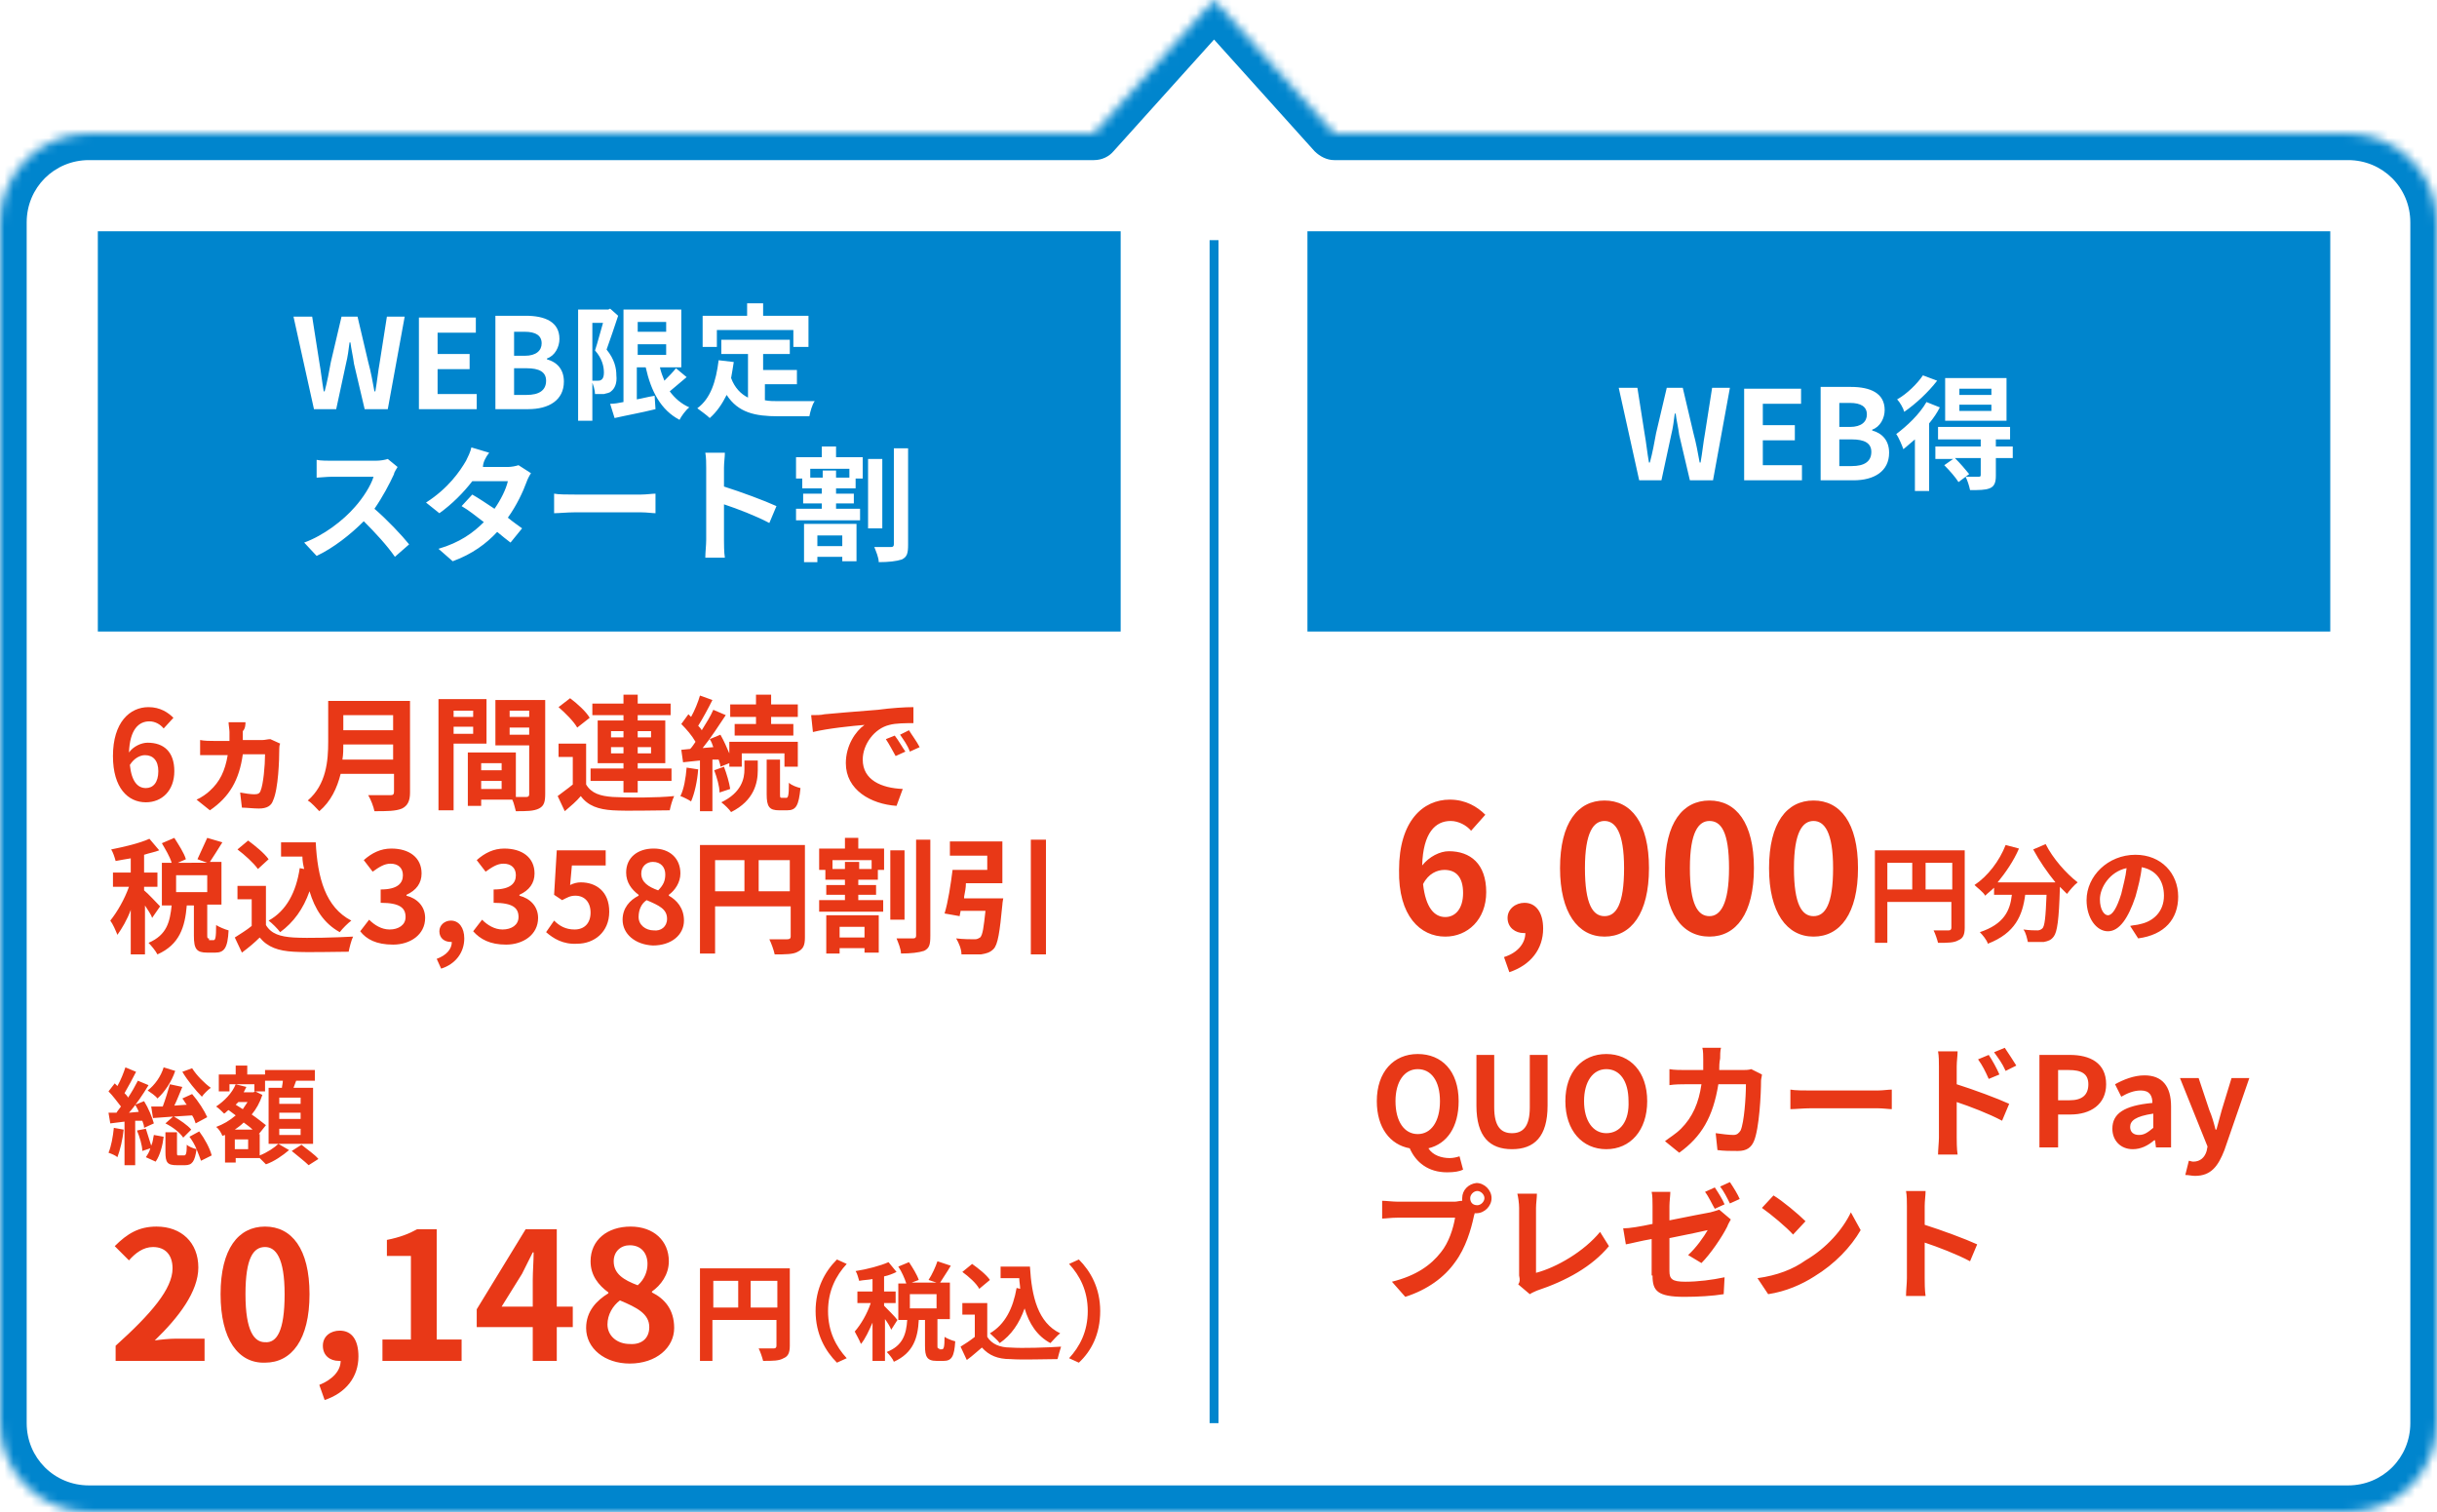 <?xml version="1.0" encoding="utf-8"?>
<!-- Generator: Adobe Illustrator 26.0.3, SVG Export Plug-In . SVG Version: 6.00 Build 0)  -->
<svg version="1.1" xmlns="http://www.w3.org/2000/svg" xmlns:xlink="http://www.w3.org/1999/xlink" x="0px" y="0px" width="274" height="170" viewBox="0 0 274 170" style="enable-background:new 0 0 274 170;" xml:space="preserve">
<style type="text/css">
	.st0{fill-rule:evenodd;clip-rule:evenodd;fill:#FFFFFF;filter:url(#Adobe_OpacityMaskFilter);}
	.st1{mask:url(#path-1-inside-1_1231_7_00000072264563704544829370000005883201592765950105_);fill:#0085CD;}
	.st2{fill:none;stroke:#0085CD;}
	.st3{fill:#0085CD;}
	.st4{fill:#FFFFFF;}
	.st5{fill:#E83817;}
</style>
<defs>
	<filter id="Adobe_OpacityMaskFilter" filterUnits="userSpaceOnUse" x="-3" y="-3" width="280" height="176">
		<feColorMatrix  type="matrix" values="1 0 0 0 0  0 1 0 0 0  0 0 1 0 0  0 0 0 1 0"/>
	</filter>
</defs>
<mask maskUnits="userSpaceOnUse" x="-3" y="-3" width="280" height="176" id="path-1-inside-1_1231_7_00000072264563704544829370000005883201592765950105_">
	<path class="st0" d="M150,15L136.5,0L123,15H10C4.5,15,0,19.5,0,25v135c0,5.5,4.5,10,10,10h254c5.5,0,10-4.5,10-10V25
		c0-5.5-4.5-10-10-10H150z"/>
</mask>
<path class="st1" d="M136.5,0l2.2-2c-0.6-0.6-1.4-1-2.2-1s-1.7,0.4-2.2,1L136.5,0z M150,15l-2.2,2c0.6,0.6,1.4,1,2.2,1V15z M123,15
	v3c0.9,0,1.7-0.4,2.2-1L123,15z M134.3,2l13.5,15l4.5-4L138.7-2L134.3,2z M125.2,17l13.5-15l-4.5-4l-13.5,15L125.2,17z M10,18h113
	v-6H10V18z M3,25c0-3.9,3.1-7,7-7v-6C2.8,12-3,17.8-3,25H3z M3,160V25h-6v135H3z M10,167c-3.9,0-7-3.1-7-7h-6c0,7.2,5.8,13,13,13
	V167z M264,167H10v6h254V167z M271,160c0,3.9-3.1,7-7,7v6c7.2,0,13-5.8,13-13H271z M271,25v135h6V25H271z M264,18c3.9,0,7,3.1,7,7h6
	c0-7.2-5.8-13-13-13V18z M150,18h114v-6H150V18z"/>
<line class="st2" x1="136.5" y1="27" x2="136.5" y2="160"/>
<rect x="11" y="26" class="st3" width="115" height="45"/>
<path class="st4" d="M35.3,46h2.5l1.1-5.1c0.2-0.8,0.3-1.6,0.4-2.4h0.1c0.1,0.8,0.3,1.6,0.4,2.4L41,46h2.6l1.9-10.4h-2l-0.8,5.1
	c-0.2,1.1-0.3,2.2-0.5,3.3h-0.1c-0.2-1.1-0.4-2.2-0.7-3.3l-1.2-5.1h-1.8l-1.2,5.1c-0.2,1.1-0.4,2.2-0.7,3.3h-0.1
	c-0.2-1.1-0.3-2.2-0.5-3.3l-0.8-5.1h-2.1L35.3,46z M47.1,46h6.5v-1.7h-4.4v-2.8h3.6v-1.7h-3.6v-2.4h4.3v-1.7h-6.4V46z M55.7,46h3.7
	c2.3,0,4-1,4-3.1c0-1.4-0.8-2.2-1.9-2.5v-0.1c0.9-0.3,1.4-1.3,1.4-2.2c0-1.9-1.6-2.6-3.8-2.6h-3.4V46z M57.8,39.9v-2.6H59
	c1.2,0,1.9,0.4,1.9,1.3c0,0.8-0.6,1.4-1.9,1.4H57.8z M57.8,44.4v-3h1.4c1.4,0,2.2,0.4,2.2,1.4c0,1.1-0.8,1.6-2.2,1.6H57.8z
	 M68.6,34.7l-0.2,0.1H65v12.5h1.6v-11h1.2c-0.3,1-0.6,2.2-0.9,3.1c0.8,0.9,1,1.8,1,2.5c0,0.4-0.1,0.7-0.3,0.8
	c-0.1,0.1-0.3,0.1-0.4,0.1c-0.2,0-0.4,0-0.7,0c0.2,0.4,0.4,1.1,0.4,1.5c0.4,0,0.7,0,1,0c0.3-0.1,0.6-0.1,0.8-0.3
	c0.4-0.3,0.7-0.9,0.6-1.8c0-0.8-0.2-1.8-1.1-2.9c0.4-1.1,0.9-2.6,1.3-3.8L68.6,34.7z M71.7,38.7h3.2v1.2h-3.2V38.7z M74.9,36.2v1.1
	h-3.2v-1.1H74.9z M76,41.4c-0.3,0.4-0.8,0.9-1.3,1.4c-0.2-0.5-0.4-1-0.5-1.5h2.4v-6.5h-6.5v10.4c-0.5,0.1-1,0.2-1.5,0.2l0.5,1.6
	c1.3-0.3,3-0.6,4.6-1l-0.1-1.5c-0.7,0.1-1.4,0.3-2,0.4v-3.6h1c0.6,2.7,1.7,4.8,3.8,5.9c0.2-0.4,0.7-1.1,1.1-1.4
	c-0.9-0.4-1.6-1-2.2-1.8c0.6-0.5,1.3-1.1,1.9-1.6L76,41.4z M80.6,37.1h8.6v1.9h1.7v-3.5h-5.1v-1.4h-1.8v1.4H79v3.5h1.6V37.1z
	 M85.8,43.2h3.8v-1.6h-3.8v-1.8h3v-1.6h-7.7v1.6h3v4.9c-0.8-0.4-1.5-1.1-1.9-2.2c0.1-0.6,0.2-1.1,0.3-1.8l-1.7-0.2
	c-0.3,2.4-0.9,4.3-2.4,5.4c0.4,0.3,1.1,0.8,1.4,1.1c0.8-0.7,1.4-1.6,1.9-2.6c1.3,2,3.2,2.4,5.8,2.4h3.5c0.1-0.5,0.3-1.3,0.6-1.7
	c-0.9,0-3.2,0-4,0c-0.6,0-1.1,0-1.6-0.1V43.2z M44.7,52.5l-1.1-0.9c-0.3,0.1-0.8,0.2-1.4,0.2h-4.9c-0.4,0-1.3,0-1.7-0.1v2
	c0.3,0,1.1-0.1,1.7-0.1h4.7c-0.3,1-1.2,2.4-2.1,3.4c-1.3,1.5-3.5,3.2-5.7,4l1.4,1.5c1.9-0.9,3.8-2.4,5.3-3.9c1.3,1.3,2.6,2.7,3.5,4
	l1.6-1.4c-0.8-1-2.5-2.8-3.9-4c0.9-1.3,1.7-2.8,2.2-3.9C44.3,53.1,44.6,52.7,44.7,52.5z M55,50.9l-2-0.6c-0.1,0.5-0.4,1.1-0.6,1.5
	c-0.7,1.2-2,3.1-4.5,4.7l1.5,1.2c1.4-1,2.7-2.3,3.7-3.6h4c-0.2,0.9-0.8,2.1-1.5,3.1c-0.9-0.6-1.8-1.2-2.5-1.6l-1.2,1.3
	c0.7,0.4,1.6,1.1,2.5,1.8c-1.2,1.2-2.7,2.3-5.1,3l1.6,1.4c2.2-0.8,3.8-2,5-3.3c0.6,0.5,1.1,0.9,1.5,1.2l1.3-1.6
	c-0.4-0.3-1-0.7-1.6-1.2c1-1.4,1.7-2.9,2.1-4c0.1-0.3,0.3-0.7,0.5-1l-1.4-0.9c-0.3,0.1-0.8,0.2-1.2,0.2h-2.8
	C54.3,52,54.6,51.4,55,50.9z M62.3,55.5v2.2c0.5,0,1.5-0.1,2.3-0.1h7.5c0.6,0,1.3,0.1,1.6,0.1v-2.2c-0.4,0-1,0.1-1.6,0.1h-7.5
	C63.8,55.6,62.8,55.6,62.3,55.5z M79.4,60.7c0,0.6-0.1,1.4-0.1,2h2.2c-0.1-0.6-0.1-1.6-0.1-2v-4c1.5,0.5,3.6,1.3,5.1,2.1l0.8-1.9
	c-1.3-0.6-4-1.6-5.9-2.2v-2.1c0-0.6,0.1-1.2,0.1-1.7h-2.2c0.1,0.5,0.1,1.2,0.1,1.7V60.7z M94.7,60.2v1.2h-2.8v-1.2H94.7z M90.4,63.2
	h1.5v-0.6h2.8v0.5h1.6v-4.2h-5.9V63.2z M95.4,53.7H94v-0.8h-1.5v0.8h-1.4v-1h4.4V53.7z M94,50.2h-1.6v1.2h-2.9v2.4h0.7v1.1h2.2v0.6
	h-2.1v1.1h2.1v0.6h-2.9v1.3h7.2v-1.3H94v-0.6h2v-1.1h-2v-0.6h2.2v-1.1H97v-2.4H94V50.2z M99.2,51.6h-1.6v7.8h1.6V51.6z M100.5,50.4
	v10.8c0,0.2-0.1,0.3-0.3,0.3c-0.3,0-1.1,0-1.9,0c0.2,0.5,0.5,1.2,0.5,1.7c1.1,0,2-0.1,2.6-0.3c0.6-0.3,0.7-0.7,0.7-1.7V50.4H100.5z"
	/>
<rect x="147" y="26" class="st3" width="115" height="45"/>
<path class="st4" d="M184.3,54h2.5l1.1-5.1c0.2-0.8,0.3-1.6,0.4-2.4h0.1c0.1,0.8,0.3,1.6,0.4,2.4l1.2,5.1h2.6l1.9-10.4h-2l-0.8,5.1
	c-0.2,1.1-0.3,2.2-0.5,3.3h-0.1c-0.2-1.1-0.4-2.2-0.7-3.3l-1.2-5.1h-1.8l-1.2,5.1c-0.2,1.1-0.4,2.2-0.7,3.3h-0.1
	c-0.2-1.1-0.3-2.2-0.5-3.3l-0.8-5.1h-2.1L184.3,54z M196.1,54h6.5v-1.7h-4.4v-2.8h3.6v-1.7h-3.6v-2.4h4.3v-1.7h-6.4V54z M204.7,54
	h3.7c2.3,0,4-1,4-3.1c0-1.4-0.8-2.2-1.9-2.5v-0.1c0.9-0.3,1.4-1.3,1.4-2.2c0-1.9-1.6-2.6-3.8-2.6h-3.4V54z M206.8,47.9v-2.6h1.2
	c1.2,0,1.9,0.4,1.9,1.3c0,0.8-0.6,1.4-1.9,1.4H206.8z M206.8,52.4v-3h1.4c1.4,0,2.2,0.4,2.2,1.4c0,1.1-0.8,1.6-2.2,1.6H206.8z
	 M223.9,44.4h-3.6v-0.7h3.6V44.4z M223.9,46.2h-3.6v-0.7h3.6V46.2z M225.6,42.5h-6.9v4.8h6.9V42.5z M216.2,42.2
	c-0.6,0.9-1.8,2.1-2.9,2.7c0.3,0.3,0.7,1,0.8,1.4c1.3-0.9,2.7-2.2,3.7-3.5L216.2,42.2z M216.6,45.2c-0.8,1.4-2.2,2.7-3.4,3.6
	c0.3,0.4,0.7,1.4,0.8,1.7c0.4-0.3,0.8-0.7,1.3-1.1v5.8h1.6v-7.6c0.5-0.6,0.9-1.2,1.2-1.8L216.6,45.2z M226.3,50.2h-1.9v-0.8h1.6V48
	h-8.1v1.4h4.8v0.8h-5.1v1.4h2l-1,0.7c0.6,0.6,1.3,1.4,1.6,1.9l1.2-0.9c-0.4-0.5-1-1.2-1.6-1.8h2.9v1.9c0,0.2-0.1,0.2-0.3,0.2
	c-0.2,0-0.8,0-1.4,0c0.2,0.4,0.4,1,0.5,1.5c1,0,1.7,0,2.2-0.2c0.5-0.2,0.7-0.6,0.7-1.4v-2h1.9L226.3,50.2z"/>
<path class="st5" d="M16.3,84.9c0.9,0,1.5,0.6,1.5,1.8c0,1.3-0.6,1.9-1.4,1.9c-0.9,0-1.6-0.7-1.8-2.6C15.1,85.2,15.8,84.9,16.3,84.9
	z M16.4,90.2c1.8,0,3.2-1.3,3.2-3.5c0-2.2-1.2-3.2-3-3.2c-0.7,0-1.6,0.4-2.1,1.1c0.1-2.6,1.1-3.5,2.3-3.5c0.6,0,1.2,0.3,1.6,0.8
	l1.1-1.2c-0.6-0.6-1.5-1.2-2.8-1.2c-2.1,0-4,1.7-4,5.5C12.7,88.6,14.4,90.2,16.4,90.2z M27.6,81.2h-1.9c0,0.3,0.1,0.8,0.1,1.1
	c0,0.3,0,0.7,0,1h-1.8c-0.4,0-1,0-1.5-0.1v1.7c0.5,0,1.1,0,1.5,0h1.6c-0.3,1.8-0.9,3-2,4c-0.3,0.3-1,0.8-1.5,1l1.5,1.2
	c2.2-1.5,3.3-3.4,3.7-6.3h2.5c0,1.3-0.2,3.4-0.5,4.1c-0.1,0.3-0.3,0.4-0.7,0.4c-0.4,0-1.1-0.1-1.6-0.2l0.2,1.7
	c0.5,0,1.3,0.1,1.9,0.1c0.9,0,1.4-0.3,1.6-0.9c0.6-1.3,0.7-4.6,0.7-5.8c0-0.1,0-0.4,0.1-0.6l-1.1-0.5c-0.3,0-0.6,0.1-0.9,0.1h-2.2
	c0-0.3,0-0.7,0-1C27.6,81.9,27.6,81.4,27.6,81.2z M38.5,85.4c0.1-0.6,0.1-1.2,0.1-1.7h5.6v1.7H38.5z M44.2,80.4v1.7h-5.6v-1.7H44.2z
	 M46,78.8h-9.1v4.6c0,2.1-0.2,4.8-2.3,6.6c0.4,0.2,1,0.9,1.3,1.2c1.3-1.1,2-2.6,2.4-4.2h6v2c0,0.3-0.1,0.4-0.4,0.4
	c-0.3,0-1.5,0-2.5,0c0.3,0.5,0.6,1.3,0.7,1.8c1.4,0,2.4,0,3.1-0.3c0.6-0.3,0.9-0.8,0.9-1.8V78.8z M53.2,79.9v0.7H51v-0.7H53.2z
	 M51,82.5v-0.8h2.2v0.8H51z M54.7,83.7v-5.1h-5.4v12.5H51v-7.5H54.7z M57.3,82.6v-0.8h2.2v0.8H57.3z M59.5,79.9v0.7h-2.2v-0.7H59.5z
	 M54.1,88.7v-0.9h2.3v0.9H54.1z M56.4,86.6h-2.3v-0.8h2.3V86.6z M61.2,78.7h-5.5v5.1h3.8v5.5c0,0.2-0.1,0.3-0.3,0.3
	c-0.2,0-0.7,0-1.2,0v-5l-4.7,0v0h-0.7v6h1.5v-0.7h3.5c0.2,0.4,0.3,1,0.4,1.3c1.2,0,2,0,2.6-0.3c0.6-0.3,0.7-0.8,0.7-1.7V78.7z
	 M68.7,84.7V84h1.4v0.7H68.7z M68.7,82.2h1.4v0.7h-1.4V82.2z M73.2,82.2v0.7h-1.5v-0.7H73.2z M73.2,84.7h-1.5V84h1.5V84.7z
	 M70.1,89.1h1.6v-1.3h3.8v-1.4h-3.8v-0.6h3.1v-4.8h-3.1v-0.6h3.7v-1.3h-3.7v-1h-1.6v1h-3.5v1.3h3.5v0.6h-2.9v4.8h2.9v0.6h-3.7v1.4
	h3.7V89.1z M66.3,80.7c-0.4-0.7-1.4-1.6-2.2-2.2l-1.3,1c0.8,0.7,1.7,1.6,2.1,2.3L66.3,80.7z M66,83.6h-3.2v1.5h1.6v3.1
	c-0.6,0.5-1.2,0.9-1.7,1.3l0.8,1.7c0.7-0.6,1.3-1.1,1.8-1.7c0.8,1.1,2,1.5,3.6,1.6c1.7,0.1,4.7,0,6.4,0c0.1-0.5,0.3-1.2,0.5-1.6
	c-1.9,0.2-5.2,0.2-6.9,0.1c-1.4-0.1-2.4-0.4-3-1.4V83.6z M85,81.4h-2.4v1.3h6.6v-1.3h-2.5v-0.8h3v-1.4h-3v-1.1H85v1.1h-2.9v1.4H85
	V81.4z M77.2,86.3c-0.1,1.2-0.3,2.4-0.7,3.2c0.3,0.1,0.9,0.4,1.2,0.6c0.4-0.9,0.7-2.3,0.8-3.6L77.2,86.3z M80.8,85.4
	c0.1,0.3,0.2,0.6,0.2,0.8l1-0.4v0.4h1.4v-1.5h4.8v1.5h1.5v-2.8H82v1.3c-0.3-0.7-0.6-1.4-1-2.1l-1.2,0.5c0.2,0.3,0.3,0.6,0.4,0.9
	l-1.2,0.1c0.9-1.1,1.8-2.5,2.6-3.7l-1.4-0.6c-0.3,0.7-0.8,1.5-1.3,2.3c-0.1-0.2-0.3-0.4-0.4-0.5c0.5-0.8,1.1-1.9,1.6-2.9l-1.4-0.5
	c-0.2,0.7-0.6,1.7-1,2.4c-0.1-0.1-0.2-0.2-0.3-0.3l-0.8,1.1c0.6,0.6,1.2,1.3,1.6,2c-0.2,0.3-0.4,0.6-0.6,0.8l-1,0.1l0.2,1.4l1.9-0.2
	v5.7h1.4v-5.8L80.8,85.4z M80.3,86.6c0.3,0.8,0.6,1.8,0.6,2.5l1.2-0.4c-0.1-0.7-0.4-1.7-0.7-2.5L80.3,86.6z M83.7,86.5
	c0,1-0.3,2.6-2.6,3.7c0.4,0.3,0.9,0.8,1.1,1.1c2.6-1.3,3-3.3,3-4.7v-1.1h-1.5V86.5z M87.9,89.7c-0.2,0-0.2-0.1-0.2-0.4v-3.9h-1.5
	v3.9c0,1.4,0.3,1.8,1.4,1.8h0.9c1,0,1.3-0.5,1.5-2.5c-0.4-0.1-1-0.3-1.3-0.6c0,1.5-0.1,1.7-0.3,1.7H87.9z M91.2,80.4l0.2,1.9
	c1.6-0.4,4.5-0.7,5.8-0.8c-1,0.7-2.1,2.3-2.1,4.3c0,3,2.8,4.6,5.7,4.8l0.7-1.9c-2.4-0.1-4.5-1-4.5-3.3c0-1.7,1.3-3.5,3-3.9
	c0.7-0.2,1.9-0.2,2.7-0.2l0-1.8c-1,0-2.5,0.1-4,0.3c-2.6,0.2-4.9,0.4-6,0.5C92.3,80.4,91.8,80.4,91.2,80.4z M100.6,82.7l-1,0.4
	c0.4,0.6,0.7,1.2,1.1,1.9l1.1-0.5C101.5,84.1,101,83.2,100.6,82.7z M102.2,82.1l-1,0.5c0.4,0.6,0.8,1.1,1.1,1.9l1.1-0.5
	C103.1,83.4,102.5,82.6,102.2,82.1z M18,101.9c-0.3-0.3-1.4-1.5-1.8-1.8v-0.4h1.5v-1.6h-1.5v-2c0.6-0.2,1.2-0.3,1.7-0.5l-1.1-1.3
	c-1.1,0.5-2.8,0.9-4.3,1.2c0.2,0.3,0.4,0.9,0.5,1.3c0.5-0.1,1.1-0.2,1.7-0.3v1.6h-2v1.6h1.8c-0.5,1.4-1.3,2.8-2.1,3.8
	c0.3,0.4,0.6,1.1,0.8,1.6c0.5-0.7,1.1-1.7,1.5-2.8v5h1.6v-5.5c0.3,0.5,0.7,1,0.8,1.4L18,101.9z M23.3,100.3h-3.5v-1.9h3.5V100.3z
	 M23.5,105.5c-0.2,0-0.2,0-0.2-0.5v-3.3h1.6v-4.8h-1.3c0.4-0.6,0.9-1.4,1.4-2.2l-1.7-0.5c-0.3,0.7-0.8,1.7-1.1,2.4l1.1,0.4H20
	l0.9-0.4c-0.2-0.7-0.8-1.6-1.3-2.4l-1.4,0.6c0.4,0.7,0.9,1.5,1.1,2.2h-1.1v4.8h1.1c-0.2,1.8-0.5,3.3-2.6,4.2c0.3,0.3,0.8,0.9,1,1.3
	c2.5-1.1,3.1-3.1,3.3-5.5h0.8v3.4c0,1.5,0.3,1.9,1.5,1.9h0.9c1,0,1.4-0.5,1.5-2.5c-0.4-0.1-1.1-0.4-1.4-0.6c0,1.5-0.1,1.7-0.3,1.7
	H23.5z M33.7,97.6c-0.4,2.7-1.5,4.8-3.5,5.9c0.4,0.3,1,0.9,1.3,1.3c1.5-1.1,2.6-2.6,3.3-4.6c0.6,2,1.6,3.6,3.4,4.6
	c0.3-0.4,0.9-1,1.3-1.3c-2.9-1.5-3.8-4.8-4-8.8h-3.9v1.6h2.4c0,0.5,0.1,1,0.2,1.4L33.7,97.6z M30.2,96.6c-0.5-0.7-1.5-1.5-2.3-2.1
	l-1.2,1c0.8,0.6,1.8,1.5,2.3,2.2L30.2,96.6z M29.9,99.6h-3.2v1.5h1.6v3c-0.6,0.5-1.3,0.9-1.9,1.3l0.8,1.7c0.8-0.6,1.4-1.1,2-1.7
	c0.9,1.1,2.1,1.5,3.8,1.6c1.7,0.1,4.5,0,6.2,0c0.1-0.5,0.3-1.3,0.5-1.7c-1.9,0.1-5,0.2-6.7,0.1c-1.5-0.1-2.5-0.4-3.1-1.4V99.6z
	 M85.3,100.2v-3.5h3.5v3.5H85.3z M80.4,96.7h3.3v3.5h-3.3V96.7z M90.5,95H78.7v12.2h1.7v-5.3h8.5v3.4c0,0.2-0.1,0.3-0.4,0.3
	c-0.3,0-1.2,0-2,0c0.2,0.4,0.5,1.2,0.6,1.7c1.2,0,2.1,0,2.6-0.3c0.6-0.3,0.8-0.7,0.8-1.6V95z M97.2,104.2v1.2h-2.8v-1.2H97.2z
	 M92.9,107.2h1.5v-0.6h2.8v0.5h1.6v-4.2h-5.9V107.2z M98,97.7h-1.4v-0.8H95v0.8h-1.4v-1H98V97.7z M96.6,94.2H95v1.2h-2.9v2.4h0.7
	v1.1H95v0.6h-2.1v1.1H95v0.6h-2.9v1.3h7.2v-1.3h-2.8v-0.6h2v-1.1h-2v-0.6h2.2v-1.1h0.7v-2.4h-2.9V94.2z M101.7,95.6h-1.6v7.8h1.6
	V95.6z M103,94.4v10.8c0,0.2-0.1,0.3-0.3,0.3c-0.3,0-1.1,0-1.9,0c0.2,0.5,0.5,1.2,0.5,1.7c1.1,0,2-0.1,2.6-0.3
	c0.6-0.3,0.7-0.7,0.7-1.7V94.4H103z M108.4,100.8c0.1-0.5,0.2-1,0.2-1.5h4.1v-4.7h-5.9v1.6h4.2v1.6h-3.9c-0.2,1.6-0.5,3.6-0.9,4.9
	l1.7,0.3c0-0.2,0.1-0.4,0.1-0.6h2.8c-0.2,1.8-0.3,2.7-0.6,3c-0.2,0.1-0.3,0.2-0.6,0.2c-0.4,0-1.3,0-2.1-0.1c0.3,0.5,0.6,1.2,0.6,1.8
	c0.9,0,1.7,0,2.2,0c0.6-0.1,1-0.2,1.4-0.6c0.5-0.5,0.7-1.9,1-5c0-0.2,0.1-0.7,0.1-0.7H108.4z M115.9,94.4v12.9h1.7V94.4H115.9z
	 M40.5,104.7l1-1.3c0.6,0.6,1.4,1.1,2.3,1.1c1,0,1.8-0.5,1.8-1.4c0-1-0.6-1.6-2.8-1.6v-1.5c1.9,0,2.5-0.7,2.5-1.6
	c0-0.8-0.5-1.3-1.4-1.3c-0.7,0-1.3,0.4-2,0.9l-1-1.3c0.9-0.8,1.9-1.3,3.1-1.3c2,0,3.4,1,3.4,2.8c0,1.1-0.6,1.9-1.7,2.4v0.1
	c1.2,0.3,2.1,1.2,2.1,2.5c0,1.9-1.7,3-3.6,3C42.3,106.2,41.2,105.6,40.5,104.7z M49.1,107.8c1.1-0.4,1.7-1.1,1.7-1.9
	c0,0-0.1,0-0.1,0c-0.7,0-1.3-0.4-1.3-1.2c0-0.7,0.6-1.2,1.3-1.2c0.9,0,1.5,0.8,1.5,2c0,1.6-1,2.9-2.6,3.4L49.1,107.8z M53.2,104.7
	l1-1.3c0.6,0.6,1.4,1.1,2.3,1.1c1,0,1.8-0.5,1.8-1.4c0-1-0.6-1.6-2.8-1.6v-1.5c1.9,0,2.5-0.7,2.5-1.6c0-0.8-0.5-1.3-1.4-1.3
	c-0.7,0-1.3,0.4-2,0.9l-1-1.3c0.9-0.8,1.9-1.3,3.1-1.3c2,0,3.4,1,3.4,2.8c0,1.1-0.6,1.9-1.7,2.4v0.1c1.2,0.3,2.1,1.2,2.1,2.5
	c0,1.9-1.7,3-3.6,3C55.1,106.2,54,105.6,53.2,104.7z M61.4,104.8l0.9-1.3c0.6,0.6,1.3,1,2.3,1c1.1,0,1.8-0.7,1.8-1.9
	c0-1.2-0.7-1.9-1.7-1.9c-0.6,0-0.9,0.2-1.5,0.5l-0.9-0.6l0.3-5h5.5v1.7h-3.8l-0.2,2.2c0.4-0.2,0.8-0.3,1.2-0.3c1.7,0,3.2,1,3.2,3.3
	c0,2.3-1.7,3.6-3.6,3.6C63.3,106.2,62.2,105.5,61.4,104.8z M70,103.4c0-1.3,0.8-2.2,1.8-2.7v-0.1c-0.8-0.6-1.4-1.4-1.4-2.5
	c0-1.7,1.3-2.7,3.1-2.7c1.8,0,3,1.1,3,2.8c0,1-0.6,1.9-1.3,2.4v0.1c0.9,0.5,1.7,1.4,1.7,2.8c0,1.6-1.4,2.8-3.5,2.8
	C71.4,106.2,70,105,70,103.4z M75,103.3c0-1.1-0.9-1.5-2.3-2.1c-0.6,0.4-0.9,1.1-0.9,1.9c0,0.9,0.8,1.5,1.7,1.5
	C74.3,104.7,75,104.2,75,103.3z M74.8,98.3c0-0.8-0.5-1.4-1.4-1.4c-0.7,0-1.3,0.5-1.3,1.3c0,1,0.8,1.5,1.9,1.9
	C74.6,99.5,74.8,99,74.8,98.3z"/>
<path class="st5" d="M159.4,127.5c-1.5,0-2.5-1.4-2.5-3.7c0-2.2,1-3.6,2.5-3.6s2.5,1.3,2.5,3.6C161.9,126.1,160.9,127.5,159.4,127.5
	z M162.7,131.8c0.8,0,1.4-0.1,1.8-0.3l-0.4-1.5c-0.3,0.1-0.7,0.2-1.1,0.2c-0.9,0-1.9-0.3-2.4-1.1c2.1-0.5,3.4-2.4,3.4-5.3
	c0-3.4-1.9-5.3-4.6-5.3s-4.6,2-4.6,5.3c0,3,1.5,4.9,3.7,5.3C159.2,130.7,160.6,131.8,162.7,131.8z M170,129.2c2.5,0,4-1.4,4-4.9
	v-5.7h-2v5.9c0,2.2-0.8,2.9-2,2.9c-1.2,0-2-0.7-2-2.9v-5.9H166v5.7C166,127.8,167.5,129.2,170,129.2z M180.6,129.2
	c2.7,0,4.6-2.1,4.6-5.4s-1.9-5.3-4.6-5.3s-4.6,2-4.6,5.3C176,127.1,177.9,129.2,180.6,129.2z M180.6,127.4c-1.5,0-2.5-1.4-2.5-3.6
	c0-2.2,1-3.6,2.5-3.6c1.5,0,2.5,1.3,2.5,3.6C183.2,126,182.2,127.4,180.6,127.4z M193.5,117.8h-2.1c0.1,0.3,0.1,1,0.1,1.3
	c0,0.4,0,0.8,0,1.2h-2c-0.5,0-1.3,0-1.8-0.1v1.8c0.6-0.1,1.4-0.1,1.8-0.1h1.8c-0.3,2.1-1,3.7-2.3,5c-0.6,0.6-1.3,1-1.8,1.4l1.6,1.3
	c2.5-1.8,3.8-4,4.4-7.7h3.1c0,1.5-0.2,4.3-0.6,5.2c-0.2,0.3-0.4,0.5-0.8,0.5c-0.5,0-1.3-0.1-2-0.2l0.2,1.9c0.7,0.1,1.5,0.1,2.3,0.1
	c1,0,1.5-0.4,1.8-1.1c0.6-1.4,0.8-5.3,0.8-6.8c0-0.2,0.1-0.5,0.1-0.7l-1.2-0.6c-0.3,0.1-0.7,0.1-1,0.1h-2.6c0-0.4,0-0.8,0.1-1.3
	C193.4,118.7,193.4,118.1,193.5,117.8z M201.3,122.5v2.2c0.5,0,1.5-0.1,2.3-0.1h7.5c0.6,0,1.3,0.1,1.6,0.1v-2.2
	c-0.4,0-1,0.1-1.6,0.1h-7.5C202.8,122.6,201.8,122.6,201.3,122.5z M223.6,118.6l-1.2,0.5c0.5,0.7,0.8,1.3,1.2,2.2l1.2-0.5
	C224.5,120.1,224,119.2,223.6,118.6z M225.4,117.8l-1.2,0.5c0.5,0.7,0.9,1.2,1.3,2.1l1.2-0.6C226.4,119.3,225.8,118.4,225.4,117.8z
	 M218,127.9c0,0.5-0.1,1.4-0.1,1.9h2.2c-0.1-0.6-0.1-1.6-0.1-1.9v-4c1.5,0.5,3.6,1.3,5.1,2.1l0.8-1.9c-1.3-0.6-4-1.6-5.9-2.2v-2
	c0-0.6,0.1-1.2,0.1-1.7h-2.2c0.1,0.5,0.1,1.2,0.1,1.7V127.9z M229.3,129h2.1v-3.7h1.4c2.2,0,4-1.1,4-3.4c0-2.4-1.8-3.3-4.1-3.3h-3.4
	V129z M231.4,123.7v-3.4h1.2c1.4,0,2.2,0.4,2.2,1.6c0,1.2-0.7,1.8-2.1,1.8H231.4z M239.8,129.2c0.9,0,1.7-0.4,2.4-1h0.1l0.1,0.8h1.7
	v-4.6c0-2.3-1-3.5-3-3.5c-1.2,0-2.4,0.5-3.3,1l0.7,1.4c0.7-0.4,1.4-0.7,2.2-0.7c1,0,1.3,0.6,1.3,1.4c-3.2,0.3-4.5,1.2-4.5,2.9
	C237.5,128.2,238.4,129.2,239.8,129.2z M240.5,127.6c-0.6,0-1-0.3-1-0.9c0-0.7,0.6-1.2,2.6-1.5v1.6
	C241.5,127.3,241.1,127.6,240.5,127.6z M246.8,132.2c1.8,0,2.6-1.1,3.3-2.9l2.8-8.1h-2l-1.1,3.6c-0.2,0.7-0.4,1.5-0.6,2.2h-0.1
	c-0.2-0.8-0.4-1.5-0.7-2.2l-1.2-3.6h-2.1l3.1,7.7l-0.1,0.5c-0.2,0.7-0.7,1.2-1.5,1.2c-0.2,0-0.4-0.1-0.5-0.1l-0.4,1.6
	C246.1,132.1,246.4,132.2,246.8,132.2z M165.3,134.7c0-0.4,0.4-0.8,0.8-0.8c0.4,0,0.8,0.4,0.8,0.8c0,0.4-0.4,0.8-0.8,0.8
	C165.6,135.5,165.3,135.2,165.3,134.7z M164.4,134.7c0,0.1,0,0.2,0,0.3c-0.3,0-0.6,0.1-0.8,0.1h-6.5c-0.5,0-1.3-0.1-1.7-0.1v2
	c0.4,0,1-0.1,1.7-0.1h6.5c-0.2,1.2-0.7,2.8-1.6,3.9c-1.1,1.4-2.7,2.6-5.5,3.3l1.5,1.7c2.5-0.8,4.4-2.2,5.6-3.9
	c1.2-1.6,1.8-3.7,2.1-5.1c0-0.1,0.1-0.3,0.1-0.4c0.1,0,0.1,0,0.2,0c0.9,0,1.7-0.8,1.7-1.7c0-0.9-0.8-1.7-1.7-1.7
	C165.1,133.1,164.4,133.8,164.4,134.7z M170.7,144.4l1.3,1.1c0.3-0.2,0.6-0.3,0.8-0.4c3.3-1.1,6.2-2.7,8.1-5l-1-1.6
	c-1.8,2.2-4.9,4-7.2,4.6v-7.3c0-0.5,0.1-1.1,0.1-1.6h-2.2c0.1,0.4,0.2,1.1,0.2,1.6v7.6C170.9,143.9,170.9,144.1,170.7,144.4z
	 M192.8,133.5l-1.1,0.5c0.4,0.5,0.8,1.4,1.1,1.9l1.1-0.5C193.7,134.9,193.2,134.1,192.8,133.5z M194.5,132.9l-1.1,0.5
	c0.4,0.5,0.8,1.3,1.1,1.9l1.1-0.5C195.4,134.3,194.9,133.5,194.5,132.9z M185.8,143.4c0,1.7,0.5,2.4,3.6,2.4c1.5,0,3.2-0.1,4.4-0.3
	l0.1-1.9c-1.4,0.3-3,0.5-4.4,0.5c-1.5,0-1.8-0.3-1.8-1.2v-3.7c2-0.4,3.9-0.8,4.3-0.9c-0.4,0.7-1.3,2-2.2,2.8l1.5,0.9
	c1-1,2.3-2.9,2.9-4.1c0.1-0.3,0.3-0.6,0.4-0.8l-1.3-1.1c-0.3,0.1-0.6,0.2-1,0.3c-0.6,0.1-2.6,0.5-4.6,0.9v-1.6
	c0-0.5,0.1-1.2,0.1-1.6h-2.1c0.1,0.4,0.1,1.1,0.1,1.6v2c-1.4,0.3-2.6,0.5-3.3,0.5l0.3,1.8c0.6-0.1,1.7-0.4,2.9-0.6V143.4z
	 M199.4,134.4l-1.3,1.4c1,0.7,2.8,2.2,3.5,3l1.4-1.5C202.2,136.5,200.4,135,199.4,134.4z M197.6,143.7l1.2,1.8c2-0.3,3.8-1.1,5.2-2
	c2.3-1.4,4.1-3.3,5.2-5.2l-1.1-2c-0.9,1.9-2.7,4-5.1,5.4C201.6,142.7,199.8,143.4,197.6,143.7z M214.4,143.7c0,0.6-0.1,1.4-0.1,2
	h2.2c-0.1-0.6-0.1-1.6-0.1-2v-4c1.5,0.5,3.6,1.3,5.1,2.1l0.8-1.9c-1.3-0.6-4-1.6-5.9-2.2v-2.1c0-0.6,0.1-1.2,0.1-1.7h-2.2
	c0.1,0.5,0.1,1.2,0.1,1.7V143.7z"/>
<path class="st5" d="M20.5,120.5c0.6,1,1.5,2.1,2.2,2.8c0.2-0.3,0.7-0.8,1-1c-0.7-0.5-1.6-1.4-2.1-2.2L20.5,120.5z M23.3,125.6
	c-0.3-0.7-1-1.8-1.7-2.6l-1.1,0.5c0.2,0.2,0.3,0.5,0.5,0.7l-1.4,0.1c0.3-0.6,0.6-1.4,0.9-2.1l-1.4-0.3c-0.2,0.7-0.5,1.7-0.8,2.5
	c-0.5,0-0.9,0-1.3,0l0.2,1.3c1.2-0.1,2.8-0.2,4.4-0.3c0.2,0.3,0.3,0.6,0.4,0.9L23.3,125.6z M18.6,126.3c0.8,0.4,1.6,1,2,1.6l0.9-0.9
	c-0.4-0.5-1.3-1.1-2-1.5L18.6,126.3z M18.4,120c-0.3,1-1,2-1.8,2.6c0.3,0.2,0.9,0.6,1.1,0.9c0.8-0.7,1.6-1.9,2-3.1L18.4,120z
	 M12.8,126.8c-0.1,1-0.3,2.1-0.6,2.8c0.3,0.1,0.8,0.3,1,0.5c0.3-0.8,0.6-2,0.7-3.1L12.8,126.8z M16,126c0.1,0.3,0.2,0.5,0.2,0.8
	l1.1-0.5c-0.2-0.7-0.6-1.7-1.1-2.5l-1,0.4c0.1,0.2,0.3,0.5,0.4,0.8l-1.1,0.1c0.8-0.9,1.6-2.1,2.2-3.1l-1.2-0.5
	c-0.3,0.6-0.7,1.3-1.1,1.9c-0.1-0.2-0.2-0.3-0.4-0.5c0.4-0.7,0.9-1.6,1.3-2.4l-1.2-0.5c-0.2,0.6-0.5,1.4-0.9,2.1
	c-0.1-0.1-0.2-0.2-0.3-0.3l-0.7,0.9c0.5,0.5,1,1.2,1.4,1.7c-0.2,0.3-0.4,0.5-0.5,0.7l-0.9,0l0.2,1.2l1.6-0.2v4.9h1.2v-5L16,126z
	 M15.4,127.1c0.3,0.7,0.6,1.7,0.6,2.3l0.9-0.3c-0.1,0.4-0.3,0.7-0.5,1l1.1,0.5c0.5-0.7,0.8-1.9,0.9-2.8l-1.1-0.2
	c-0.1,0.4-0.1,0.8-0.3,1.2c-0.2-0.6-0.4-1.3-0.6-1.9L15.4,127.1z M21.3,127.8c0.3,0.4,0.6,0.9,0.8,1.4c-0.4-0.1-0.9-0.3-1.1-0.5
	c0,1-0.1,1.2-0.3,1.2h-0.6c-0.2,0-0.2,0-0.2-0.4v-2.2h-1.3v2.2c0,1.2,0.2,1.5,1.3,1.5h0.9c0.8,0,1.1-0.4,1.3-1.8
	c0.2,0.5,0.4,1,0.5,1.3l1.2-0.6c-0.2-0.8-0.8-1.9-1.4-2.7L21.3,127.8z M33.8,124.1h-2.4v-0.7h2.4V124.1z M33.8,125.8h-2.4v-0.7h2.4
	V125.8z M33.8,127.6h-2.4v-0.7h2.4V127.6z M30.2,122.3v6.3h5v-6.3H33c0.1-0.3,0.2-0.5,0.3-0.8h2.1v-1.2h-5.6v1.2h2
	c0,0.3-0.1,0.6-0.1,0.8H30.2z M25.7,121.9h2.9v0.8h1.2v-1.9h-2v-1h-1.3v1h-1.9v1.9h1.2V121.9z M27.9,129.2h-1.5v-1.1h1.5V129.2z
	 M26.4,127c0.3-0.2,0.7-0.5,1-0.8c0.4,0.3,0.7,0.5,1,0.8H26.4z M27.9,123.8c-0.2,0.3-0.4,0.6-0.6,0.9l-0.8-0.5
	c0.1-0.1,0.2-0.2,0.3-0.3H27.9z M29.1,127.5L29.1,127.5l0.8-1c-0.4-0.3-1-0.8-1.6-1.2c0.5-0.6,0.9-1.3,1.2-2.2l-0.8-0.4l-0.2,0.1
	h-1.1c0.1-0.2,0.2-0.4,0.3-0.6l-1.2-0.3c-0.4,1-1.3,1.9-2.2,2.5c0.3,0.2,0.7,0.6,0.9,0.8c0.2-0.1,0.3-0.3,0.5-0.4l0.8,0.6
	c-0.7,0.6-1.4,1-2.2,1.3c0.3,0.2,0.6,0.7,0.7,1l0.3-0.1v3.1h1.2v-0.5h2.7c0.2,0.2,0.5,0.5,0.7,0.7c0.9-0.3,1.9-1,2.6-1.6l-1.2-0.7
	c-0.4,0.4-1.3,1-2.1,1.3V127.5z M32.8,129.4c0.6,0.5,1.5,1.2,1.9,1.6l1.1-0.7c-0.4-0.5-1.3-1.1-1.9-1.6L32.8,129.4z"/>
<path class="st5" d="M84.4,147v-3h3v3H84.4z M80.1,144H83v3h-2.8V144z M88.8,142.6H78.7V153h1.4v-4.6h7.2v2.9c0,0.2-0.1,0.3-0.3,0.3
	c-0.2,0-1,0-1.7,0c0.2,0.4,0.4,1,0.5,1.4c1.1,0,1.8,0,2.3-0.3c0.5-0.2,0.7-0.6,0.7-1.4V142.6z M91.7,147.4c0,2.6,1.1,4.5,2.4,5.8
	l1.1-0.5c-1.2-1.3-2.1-3-2.1-5.3s0.9-4,2.1-5.3l-1.1-0.5C92.7,143,91.7,144.9,91.7,147.4z M100.9,148.4c-0.2-0.3-1.2-1.3-1.5-1.6
	v-0.3h1.3v-1.3h-1.3v-1.7c0.5-0.1,1-0.3,1.4-0.5l-0.9-1.1c-0.9,0.4-2.4,0.8-3.7,1c0.2,0.3,0.3,0.8,0.4,1.1c0.5-0.1,1-0.1,1.5-0.2
	v1.4h-1.7v1.3h1.5c-0.4,1.2-1.1,2.4-1.8,3.2c0.2,0.4,0.5,0.9,0.7,1.4c0.5-0.6,0.9-1.5,1.3-2.4v4.3h1.4v-4.7c0.3,0.4,0.6,0.9,0.7,1.2
	L100.9,148.4z M105.3,147.1h-3v-1.6h3V147.1z M105.6,151.6c-0.2,0-0.2,0-0.2-0.4v-2.9h1.4v-4.1h-1.1c0.3-0.5,0.8-1.2,1.2-1.9
	l-1.5-0.5c-0.2,0.6-0.6,1.5-1,2.1l0.9,0.3h-2.8l0.8-0.3c-0.2-0.6-0.7-1.4-1.1-2l-1.2,0.5c0.4,0.6,0.7,1.3,0.9,1.9H101v4.1h1
	c-0.1,1.6-0.5,2.9-2.3,3.6c0.3,0.3,0.7,0.8,0.8,1.1c2.2-1,2.7-2.7,2.8-4.7h0.7v2.9c0,1.2,0.2,1.7,1.3,1.7h0.8c0.9,0,1.2-0.5,1.3-2.2
	c-0.4-0.1-0.9-0.3-1.2-0.5c0,1.2-0.1,1.4-0.3,1.4H105.6z M114.3,144.8c-0.4,2.3-1.3,4.1-3,5.1c0.3,0.3,0.9,0.8,1.1,1.1
	c1.3-0.9,2.2-2.2,2.8-3.9c0.5,1.7,1.4,3.1,2.9,3.9c0.3-0.3,0.8-0.9,1.1-1.1c-2.5-1.2-3.2-4.1-3.4-7.5h-3.3v1.3h2.1
	c0,0.4,0.1,0.8,0.1,1.2L114.3,144.8z M111.3,143.9c-0.4-0.6-1.3-1.3-2-1.8l-1.1,0.9c0.7,0.5,1.6,1.3,1.9,1.9L111.3,143.9z
	 M111,146.5h-2.8v1.3h1.4v2.5c-0.5,0.4-1.1,0.8-1.6,1.1l0.7,1.5c0.7-0.5,1.2-1,1.7-1.4c0.8,0.9,1.8,1.3,3.2,1.3c1.4,0.1,3.8,0,5.3,0
	c0.1-0.4,0.3-1.1,0.4-1.4c-1.6,0.1-4.3,0.2-5.7,0.1c-1.2,0-2.1-0.4-2.6-1.2V146.5z M123.7,147.4c0-2.6-1.1-4.5-2.4-5.8l-1.1,0.5
	c1.2,1.3,2.1,3,2.1,5.3s-0.9,4-2.1,5.3l1.1,0.5C122.7,151.9,123.7,150,123.7,147.4z M13,151.3c4-3.6,6.4-6.4,6.4-8.7
	c0-1.5-0.8-2.4-2.2-2.4c-1.1,0-2,0.7-2.7,1.5l-1.6-1.6c1.4-1.4,2.7-2.2,4.7-2.2c2.8,0,4.7,1.8,4.7,4.6c0,2.7-2.2,5.6-4.9,8.2
	c0.7-0.1,1.7-0.2,2.4-0.2h3.2v2.5H13V151.3z M24.8,145.5c0-5.1,2-7.6,5-7.6c3,0,5,2.5,5,7.6c0,5.1-2,7.7-5,7.7
	C26.8,153.3,24.8,150.6,24.8,145.5z M32,145.5c0-4.1-1-5.3-2.2-5.3c-1.3,0-2.2,1.2-2.2,5.3c0,4.2,1,5.4,2.2,5.4
	C31.1,151,32,149.7,32,145.5z M35.9,155.7c1.5-0.6,2.4-1.6,2.4-2.7c-0.1,0-0.1,0-0.2,0c-1,0-1.8-0.6-1.8-1.7c0-1.1,0.9-1.7,1.9-1.7
	c1.4,0,2.1,1.1,2.1,2.9c0,2.3-1.4,4.1-3.8,4.9L35.9,155.7z M43,150.6h3.2v-9.4h-2.7v-1.8c1.5-0.3,2.5-0.7,3.4-1.2h2.2v12.4h2.8v2.4
	H43V150.6z M64.4,149.2h-1.8v3.8h-2.7v-3.8h-6.3v-2l5.5-9h3.5v8.7h1.8V149.2z M59.9,146.9v-3c0-0.9,0.1-2.2,0.1-3.1h-0.1
	c-0.4,0.8-0.8,1.6-1.2,2.4l-2.3,3.7H59.9z M65.9,149.3c0-1.9,1.2-3.1,2.5-3.9v-0.1c-1.1-0.8-2-1.9-2-3.5c0-2.4,1.9-3.9,4.5-3.9
	c2.6,0,4.3,1.6,4.3,3.9c0,1.5-0.9,2.7-1.9,3.4v0.1c1.4,0.7,2.5,1.9,2.5,4c0,2.2-2,4-5,4C68,153.3,65.9,151.6,65.9,149.3z M73,149.2
	c0-1.5-1.4-2.2-3.3-3c-0.8,0.6-1.4,1.6-1.4,2.7c0,1.3,1.1,2.2,2.5,2.2C72.1,151.2,73,150.5,73,149.2z M72.8,142.1
	c0-1.2-0.7-2.1-2-2.1c-1,0-1.8,0.7-1.8,1.8c0,1.4,1.1,2.1,2.7,2.7C72.5,143.8,72.8,142.9,72.8,142.1z"/>
<path class="st5" d="M162.4,97.8c1.3,0,2.1,0.8,2.1,2.6c0,1.8-0.9,2.7-2,2.7c-1.2,0-2.2-1-2.5-3.7C160.6,98.2,161.6,97.8,162.4,97.8
	z M162.5,105.3c2.5,0,4.6-1.9,4.6-5c0-3.2-1.8-4.6-4.2-4.6c-1,0-2.2,0.6-3,1.6c0.1-3.7,1.5-5,3.2-5c0.9,0,1.8,0.5,2.3,1.1l1.6-1.8
	c-0.9-0.9-2.2-1.7-4-1.7c-3,0-5.7,2.4-5.7,7.9C157.2,103,159.7,105.3,162.5,105.3z M169.7,109.3c2.4-0.8,3.8-2.6,3.8-4.9
	c0-1.8-0.8-2.9-2.1-2.9c-1,0-1.9,0.7-1.9,1.7c0,1.1,0.9,1.7,1.8,1.7c0.1,0,0.1,0,0.2,0c0,1.1-0.8,2.2-2.4,2.7L169.7,109.3z
	 M180.4,105.3c3,0,5-2.6,5-7.7s-2-7.6-5-7.6s-5,2.5-5,7.6C175.4,102.6,177.4,105.3,180.4,105.3z M180.4,103c-1.3,0-2.2-1.3-2.2-5.4
	c0-4.1,1-5.3,2.2-5.3s2.2,1.2,2.2,5.3C182.6,101.7,181.7,103,180.4,103z M192.2,105.3c3,0,5-2.6,5-7.7s-2-7.6-5-7.6
	c-3,0-5,2.5-5,7.6C187.1,102.6,189.1,105.3,192.2,105.3z M192.2,103c-1.3,0-2.2-1.3-2.2-5.4c0-4.1,1-5.3,2.2-5.3
	c1.3,0,2.2,1.2,2.2,5.3C194.4,101.7,193.4,103,192.2,103z M203.9,105.3c3,0,5-2.6,5-7.7s-2-7.6-5-7.6s-5,2.5-5,7.6
	C198.9,102.6,200.9,105.3,203.9,105.3z M203.9,103c-1.3,0-2.2-1.3-2.2-5.4c0-4.1,1-5.3,2.2-5.3s2.2,1.2,2.2,5.3
	C206.1,101.7,205.2,103,203.9,103z M216.5,100v-3h3v3H216.5z M212.2,97h2.8v3h-2.8V97z M220.9,95.6h-10.1V106h1.4v-4.6h7.2v2.9
	c0,0.2-0.1,0.3-0.3,0.3c-0.2,0-1,0-1.7,0c0.2,0.4,0.4,1,0.5,1.4c1.1,0,1.8,0,2.3-0.3c0.5-0.2,0.7-0.6,0.7-1.4V95.6z M228.6,95.5
	c0.7,1.3,1.6,2.6,2.5,3.7h-6.5c0.9-1.1,1.8-2.4,2.4-3.8l-1.5-0.4c-0.7,1.8-2,3.5-3.5,4.5c0.3,0.3,1,0.8,1.2,1.2
	c0.3-0.3,0.6-0.5,1-0.9v0.8h2c-0.2,1.8-0.9,3.3-3.6,4.2c0.3,0.3,0.8,0.9,0.9,1.3c3.1-1.2,3.9-3.2,4.2-5.5h2.4
	c-0.1,2.5-0.2,3.6-0.5,3.8c-0.1,0.1-0.3,0.2-0.5,0.2c-0.3,0-0.9,0-1.6-0.1c0.3,0.4,0.4,1,0.5,1.4c0.7,0,1.4,0,1.8,0
	c0.5-0.1,0.8-0.2,1.1-0.6c0.4-0.5,0.6-1.9,0.7-5.5v-0.1c0.3,0.3,0.5,0.5,0.8,0.8c0.3-0.4,0.8-1,1.2-1.3c-1.3-1-2.8-2.7-3.6-4.3
	L228.6,95.5z M244.9,100.8c0-2.6-1.9-4.7-4.8-4.7c-3.1,0-5.5,2.4-5.5,5.1c0,2,1.1,3.5,2.4,3.5c1.3,0,2.3-1.5,3.1-3.9
	c0.3-1.1,0.6-2.2,0.7-3.3c1.6,0.3,2.5,1.5,2.5,3.2c0,1.8-1.2,2.9-2.7,3.2c-0.3,0.1-0.7,0.1-1.1,0.2l0.9,1.4
	C243.4,105.1,244.9,103.3,244.9,100.8z M236.1,101.1c0-1.3,1.1-3.1,3-3.5c-0.1,1-0.4,2-0.6,2.9c-0.5,1.6-1,2.4-1.5,2.4
	C236.6,102.9,236.1,102.3,236.1,101.1z"/>
</svg>
